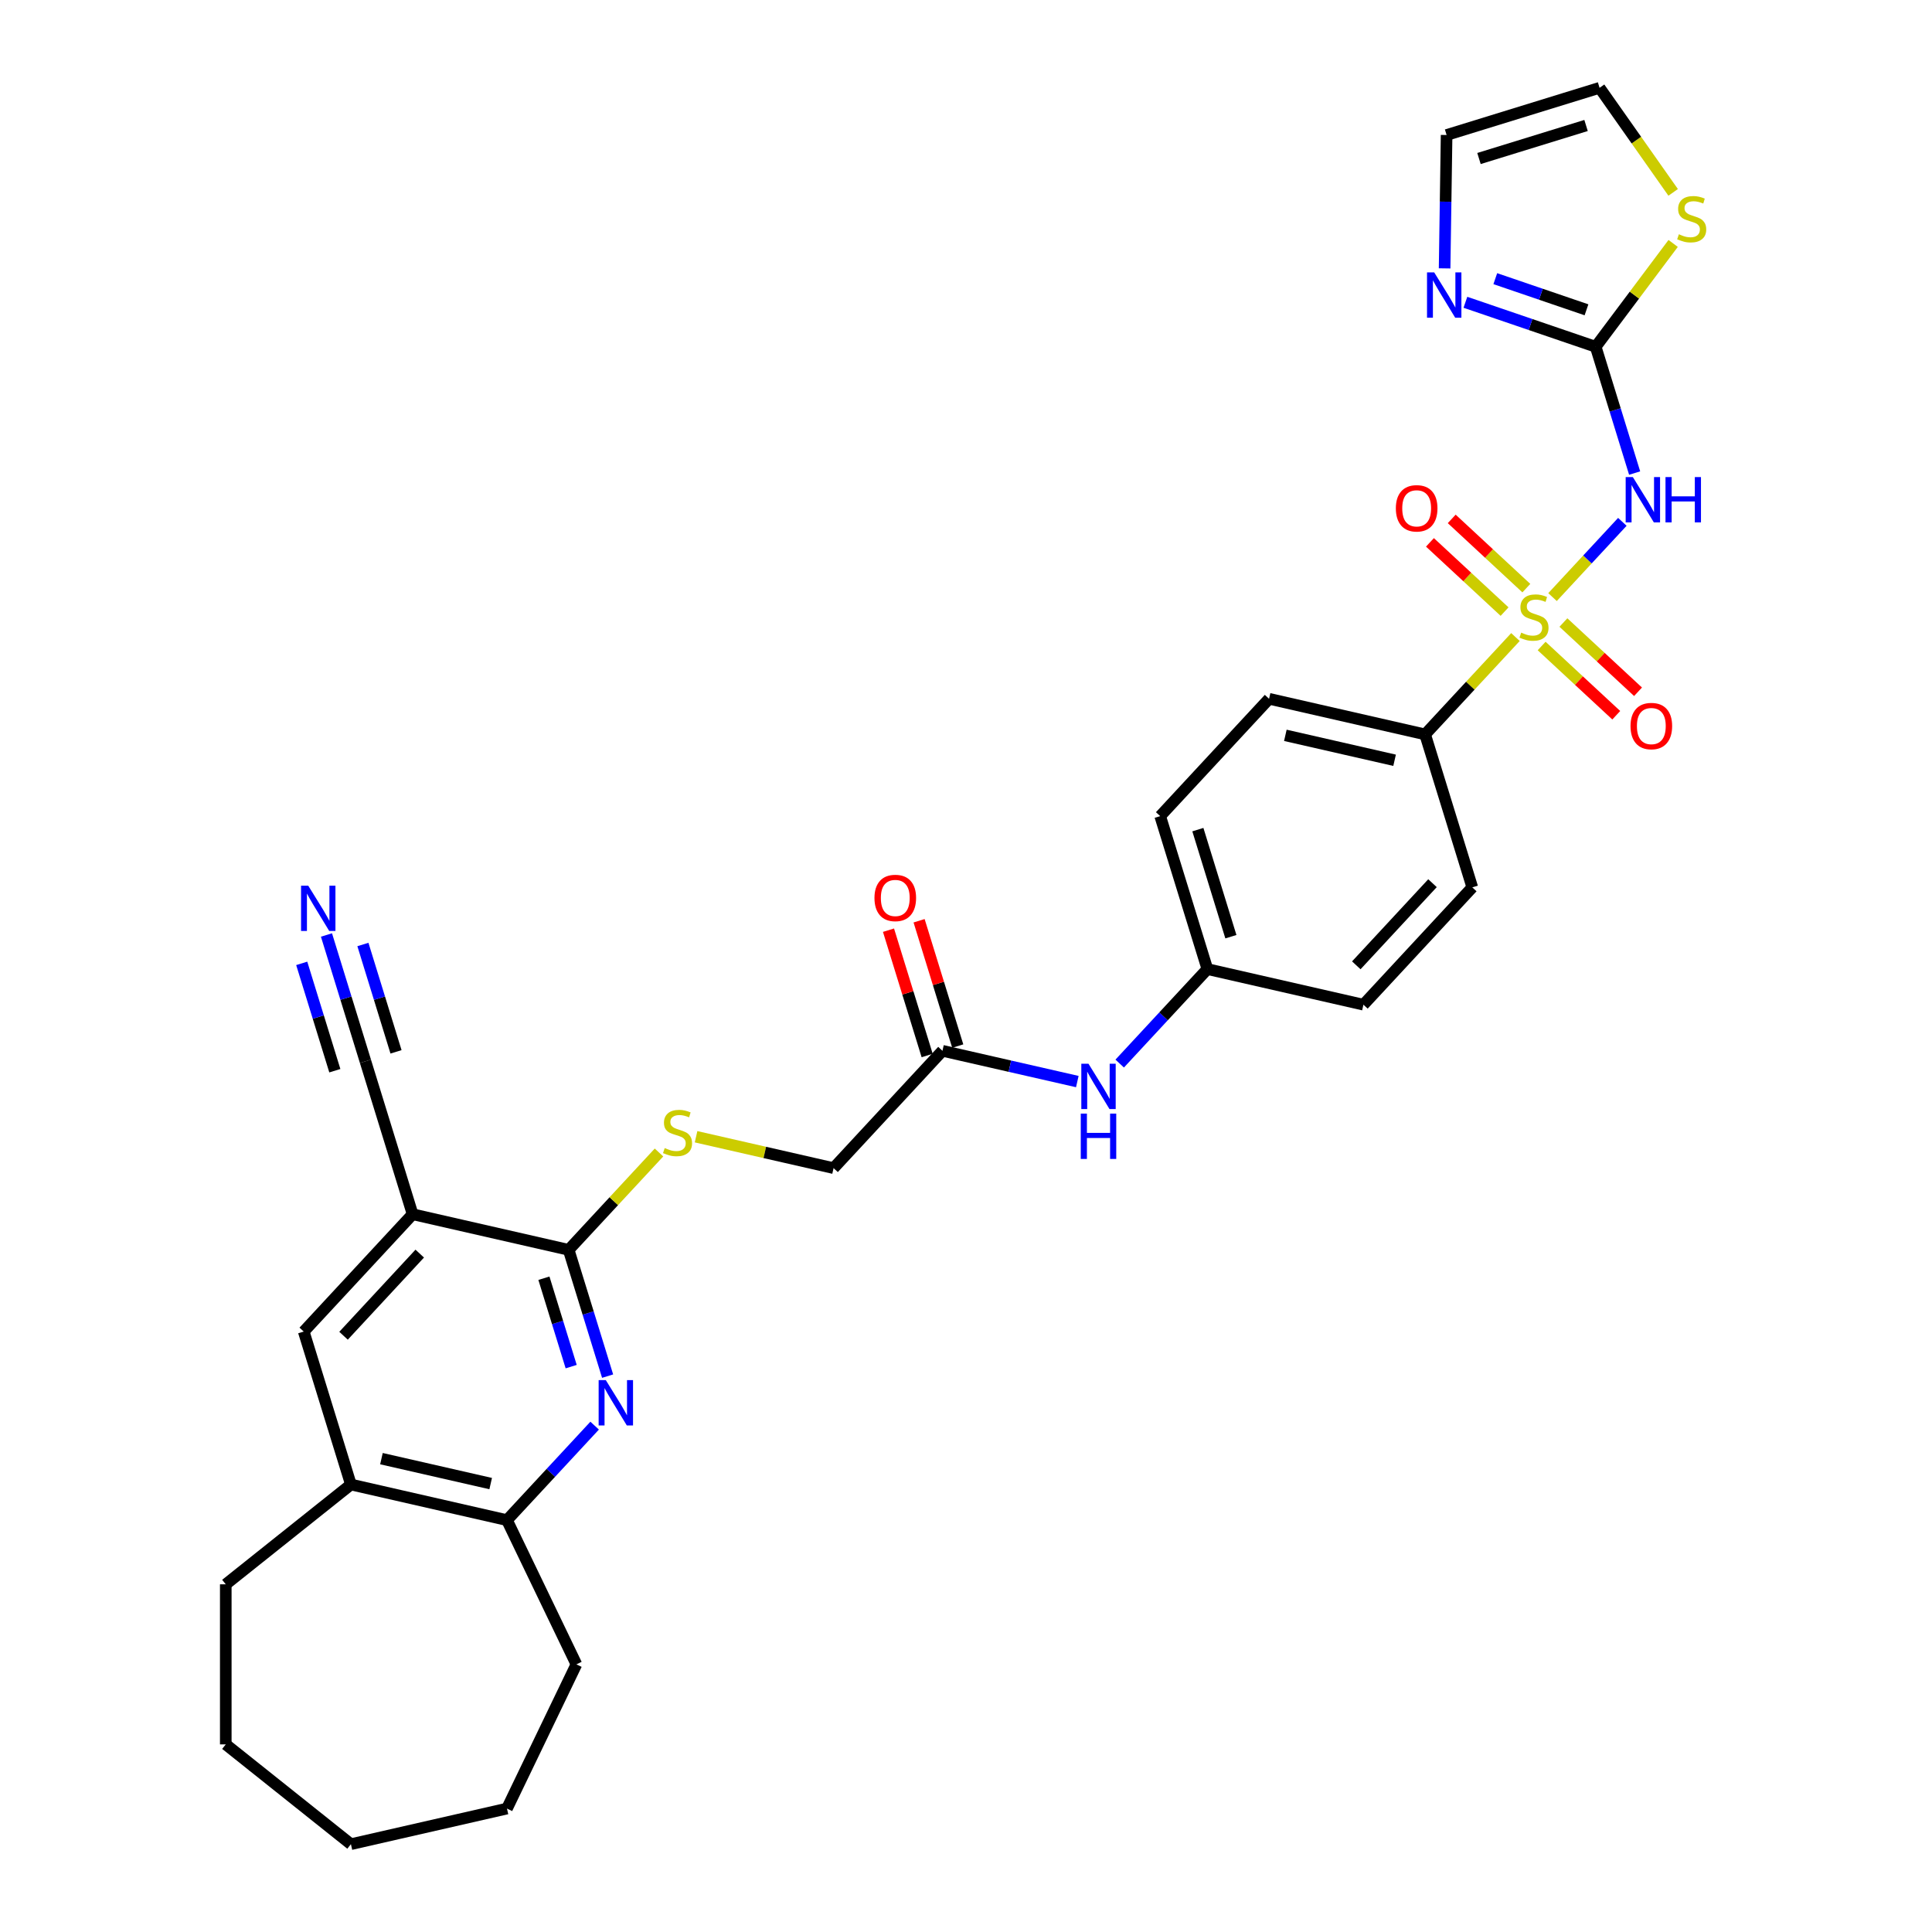 <?xml version='1.0' encoding='iso-8859-1'?>
<svg version='1.1' baseProfile='full'
              xmlns='http://www.w3.org/2000/svg'
                      xmlns:rdkit='http://www.rdkit.org/xml'
                      xmlns:xlink='http://www.w3.org/1999/xlink'
                  xml:space='preserve'
width='1000px' height='1000px' viewBox='0 0 1000 1000'>
<!-- END OF HEADER -->
<rect style='opacity:1.0;fill:#FFFFFF;stroke:none' width='1000' height='1000' x='0' y='0'> </rect>
<path class='bond-0' d='M 803.586,309.054 L 821.656,289.578' style='fill:none;fill-rule:evenodd;stroke:#CCCC00;stroke-width:6px;stroke-linecap:butt;stroke-linejoin:miter;stroke-opacity:1' />
<path class='bond-0' d='M 821.656,289.578 L 839.727,270.103' style='fill:none;fill-rule:evenodd;stroke:#0000FF;stroke-width:6px;stroke-linecap:butt;stroke-linejoin:miter;stroke-opacity:1' />
<path class='bond-7' d='M 784.398,329.734 L 761.019,354.93' style='fill:none;fill-rule:evenodd;stroke:#CCCC00;stroke-width:6px;stroke-linecap:butt;stroke-linejoin:miter;stroke-opacity:1' />
<path class='bond-7' d='M 761.019,354.93 L 737.64,380.127' style='fill:none;fill-rule:evenodd;stroke:#000000;stroke-width:6px;stroke-linecap:butt;stroke-linejoin:miter;stroke-opacity:1' />
<path class='bond-12' d='M 797.951,334.369 L 817.263,352.288' style='fill:none;fill-rule:evenodd;stroke:#CCCC00;stroke-width:6px;stroke-linecap:butt;stroke-linejoin:miter;stroke-opacity:1' />
<path class='bond-12' d='M 817.263,352.288 L 836.575,370.207' style='fill:none;fill-rule:evenodd;stroke:#FF0000;stroke-width:6px;stroke-linecap:butt;stroke-linejoin:miter;stroke-opacity:1' />
<path class='bond-12' d='M 809.221,322.222 L 828.533,340.141' style='fill:none;fill-rule:evenodd;stroke:#CCCC00;stroke-width:6px;stroke-linecap:butt;stroke-linejoin:miter;stroke-opacity:1' />
<path class='bond-12' d='M 828.533,340.141 L 847.845,358.061' style='fill:none;fill-rule:evenodd;stroke:#FF0000;stroke-width:6px;stroke-linecap:butt;stroke-linejoin:miter;stroke-opacity:1' />
<path class='bond-13' d='M 790.033,304.419 L 770.721,286.5' style='fill:none;fill-rule:evenodd;stroke:#CCCC00;stroke-width:6px;stroke-linecap:butt;stroke-linejoin:miter;stroke-opacity:1' />
<path class='bond-13' d='M 770.721,286.5 L 751.409,268.58' style='fill:none;fill-rule:evenodd;stroke:#FF0000;stroke-width:6px;stroke-linecap:butt;stroke-linejoin:miter;stroke-opacity:1' />
<path class='bond-13' d='M 778.763,316.565 L 759.451,298.646' style='fill:none;fill-rule:evenodd;stroke:#CCCC00;stroke-width:6px;stroke-linecap:butt;stroke-linejoin:miter;stroke-opacity:1' />
<path class='bond-13' d='M 759.451,298.646 L 740.138,280.727' style='fill:none;fill-rule:evenodd;stroke:#FF0000;stroke-width:6px;stroke-linecap:butt;stroke-linejoin:miter;stroke-opacity:1' />
<path class='bond-1' d='M 846.086,244.858 L 836.005,212.175' style='fill:none;fill-rule:evenodd;stroke:#0000FF;stroke-width:6px;stroke-linecap:butt;stroke-linejoin:miter;stroke-opacity:1' />
<path class='bond-1' d='M 836.005,212.175 L 825.923,179.492' style='fill:none;fill-rule:evenodd;stroke:#000000;stroke-width:6px;stroke-linecap:butt;stroke-linejoin:miter;stroke-opacity:1' />
<path class='bond-5' d='M 825.923,179.492 L 792.207,167.977' style='fill:none;fill-rule:evenodd;stroke:#000000;stroke-width:6px;stroke-linecap:butt;stroke-linejoin:miter;stroke-opacity:1' />
<path class='bond-5' d='M 792.207,167.977 L 758.49,156.461' style='fill:none;fill-rule:evenodd;stroke:#0000FF;stroke-width:6px;stroke-linecap:butt;stroke-linejoin:miter;stroke-opacity:1' />
<path class='bond-5' d='M 821.164,160.357 L 797.562,152.296' style='fill:none;fill-rule:evenodd;stroke:#000000;stroke-width:6px;stroke-linecap:butt;stroke-linejoin:miter;stroke-opacity:1' />
<path class='bond-5' d='M 797.562,152.296 L 773.961,144.235' style='fill:none;fill-rule:evenodd;stroke:#0000FF;stroke-width:6px;stroke-linecap:butt;stroke-linejoin:miter;stroke-opacity:1' />
<path class='bond-11' d='M 825.923,179.492 L 845.974,152.746' style='fill:none;fill-rule:evenodd;stroke:#000000;stroke-width:6px;stroke-linecap:butt;stroke-linejoin:miter;stroke-opacity:1' />
<path class='bond-11' d='M 845.974,152.746 L 866.024,126' style='fill:none;fill-rule:evenodd;stroke:#CCCC00;stroke-width:6px;stroke-linecap:butt;stroke-linejoin:miter;stroke-opacity:1' />
<path class='bond-2' d='M 314.5,712.285 L 304.418,679.602' style='fill:none;fill-rule:evenodd;stroke:#0000FF;stroke-width:6px;stroke-linecap:butt;stroke-linejoin:miter;stroke-opacity:1' />
<path class='bond-2' d='M 304.418,679.602 L 294.337,646.919' style='fill:none;fill-rule:evenodd;stroke:#000000;stroke-width:6px;stroke-linecap:butt;stroke-linejoin:miter;stroke-opacity:1' />
<path class='bond-2' d='M 295.641,707.364 L 288.585,684.486' style='fill:none;fill-rule:evenodd;stroke:#0000FF;stroke-width:6px;stroke-linecap:butt;stroke-linejoin:miter;stroke-opacity:1' />
<path class='bond-2' d='M 288.585,684.486 L 281.528,661.608' style='fill:none;fill-rule:evenodd;stroke:#000000;stroke-width:6px;stroke-linecap:butt;stroke-linejoin:miter;stroke-opacity:1' />
<path class='bond-8' d='M 307.788,737.91 L 285.097,762.365' style='fill:none;fill-rule:evenodd;stroke:#0000FF;stroke-width:6px;stroke-linecap:butt;stroke-linejoin:miter;stroke-opacity:1' />
<path class='bond-8' d='M 285.097,762.365 L 262.405,786.821' style='fill:none;fill-rule:evenodd;stroke:#000000;stroke-width:6px;stroke-linecap:butt;stroke-linejoin:miter;stroke-opacity:1' />
<path class='bond-3' d='M 213.565,628.484 L 294.337,646.919' style='fill:none;fill-rule:evenodd;stroke:#000000;stroke-width:6px;stroke-linecap:butt;stroke-linejoin:miter;stroke-opacity:1' />
<path class='bond-6' d='M 213.565,628.484 L 189.145,549.315' style='fill:none;fill-rule:evenodd;stroke:#000000;stroke-width:6px;stroke-linecap:butt;stroke-linejoin:miter;stroke-opacity:1' />
<path class='bond-10' d='M 213.565,628.484 L 157.213,689.216' style='fill:none;fill-rule:evenodd;stroke:#000000;stroke-width:6px;stroke-linecap:butt;stroke-linejoin:miter;stroke-opacity:1' />
<path class='bond-10' d='M 217.259,648.864 L 177.812,691.377' style='fill:none;fill-rule:evenodd;stroke:#000000;stroke-width:6px;stroke-linecap:butt;stroke-linejoin:miter;stroke-opacity:1' />
<path class='bond-4' d='M 294.337,646.919 L 317.716,621.723' style='fill:none;fill-rule:evenodd;stroke:#000000;stroke-width:6px;stroke-linecap:butt;stroke-linejoin:miter;stroke-opacity:1' />
<path class='bond-4' d='M 317.716,621.723 L 341.095,596.526' style='fill:none;fill-rule:evenodd;stroke:#CCCC00;stroke-width:6px;stroke-linecap:butt;stroke-linejoin:miter;stroke-opacity:1' />
<path class='bond-18' d='M 747.727,138.912 L 748.244,104.393' style='fill:none;fill-rule:evenodd;stroke:#0000FF;stroke-width:6px;stroke-linecap:butt;stroke-linejoin:miter;stroke-opacity:1' />
<path class='bond-18' d='M 748.244,104.393 L 748.76,69.875' style='fill:none;fill-rule:evenodd;stroke:#000000;stroke-width:6px;stroke-linecap:butt;stroke-linejoin:miter;stroke-opacity:1' />
<path class='bond-9' d='M 189.145,549.315 L 179.063,516.632' style='fill:none;fill-rule:evenodd;stroke:#000000;stroke-width:6px;stroke-linecap:butt;stroke-linejoin:miter;stroke-opacity:1' />
<path class='bond-9' d='M 179.063,516.632 L 168.982,483.949' style='fill:none;fill-rule:evenodd;stroke:#0000FF;stroke-width:6px;stroke-linecap:butt;stroke-linejoin:miter;stroke-opacity:1' />
<path class='bond-9' d='M 204.978,544.431 L 196.409,516.651' style='fill:none;fill-rule:evenodd;stroke:#000000;stroke-width:6px;stroke-linecap:butt;stroke-linejoin:miter;stroke-opacity:1' />
<path class='bond-9' d='M 196.409,516.651 L 187.84,488.87' style='fill:none;fill-rule:evenodd;stroke:#0000FF;stroke-width:6px;stroke-linecap:butt;stroke-linejoin:miter;stroke-opacity:1' />
<path class='bond-9' d='M 173.311,554.199 L 164.742,526.419' style='fill:none;fill-rule:evenodd;stroke:#000000;stroke-width:6px;stroke-linecap:butt;stroke-linejoin:miter;stroke-opacity:1' />
<path class='bond-9' d='M 164.742,526.419 L 156.173,498.638' style='fill:none;fill-rule:evenodd;stroke:#0000FF;stroke-width:6px;stroke-linecap:butt;stroke-linejoin:miter;stroke-opacity:1' />
<path class='bond-21' d='M 737.64,380.127 L 656.868,361.691' style='fill:none;fill-rule:evenodd;stroke:#000000;stroke-width:6px;stroke-linecap:butt;stroke-linejoin:miter;stroke-opacity:1' />
<path class='bond-21' d='M 721.837,393.516 L 665.297,380.611' style='fill:none;fill-rule:evenodd;stroke:#000000;stroke-width:6px;stroke-linecap:butt;stroke-linejoin:miter;stroke-opacity:1' />
<path class='bond-22' d='M 737.64,380.127 L 762.06,459.295' style='fill:none;fill-rule:evenodd;stroke:#000000;stroke-width:6px;stroke-linecap:butt;stroke-linejoin:miter;stroke-opacity:1' />
<path class='bond-27' d='M 262.405,786.821 L 298.352,861.465' style='fill:none;fill-rule:evenodd;stroke:#000000;stroke-width:6px;stroke-linecap:butt;stroke-linejoin:miter;stroke-opacity:1' />
<path class='bond-34' d='M 262.405,786.821 L 181.633,768.385' style='fill:none;fill-rule:evenodd;stroke:#000000;stroke-width:6px;stroke-linecap:butt;stroke-linejoin:miter;stroke-opacity:1' />
<path class='bond-34' d='M 253.977,767.901 L 197.436,754.996' style='fill:none;fill-rule:evenodd;stroke:#000000;stroke-width:6px;stroke-linecap:butt;stroke-linejoin:miter;stroke-opacity:1' />
<path class='bond-15' d='M 157.213,689.216 L 181.633,768.385' style='fill:none;fill-rule:evenodd;stroke:#000000;stroke-width:6px;stroke-linecap:butt;stroke-linejoin:miter;stroke-opacity:1' />
<path class='bond-19' d='M 866.024,99.573 L 846.977,72.514' style='fill:none;fill-rule:evenodd;stroke:#CCCC00;stroke-width:6px;stroke-linecap:butt;stroke-linejoin:miter;stroke-opacity:1' />
<path class='bond-19' d='M 846.977,72.514 L 827.929,45.455' style='fill:none;fill-rule:evenodd;stroke:#000000;stroke-width:6px;stroke-linecap:butt;stroke-linejoin:miter;stroke-opacity:1' />
<path class='bond-14' d='M 360.283,588.376 L 395.872,596.499' style='fill:none;fill-rule:evenodd;stroke:#CCCC00;stroke-width:6px;stroke-linecap:butt;stroke-linejoin:miter;stroke-opacity:1' />
<path class='bond-14' d='M 395.872,596.499 L 431.461,604.622' style='fill:none;fill-rule:evenodd;stroke:#000000;stroke-width:6px;stroke-linecap:butt;stroke-linejoin:miter;stroke-opacity:1' />
<path class='bond-28' d='M 181.633,768.385 L 116.859,820.041' style='fill:none;fill-rule:evenodd;stroke:#000000;stroke-width:6px;stroke-linecap:butt;stroke-linejoin:miter;stroke-opacity:1' />
<path class='bond-16' d='M 487.813,543.889 L 522.714,551.855' style='fill:none;fill-rule:evenodd;stroke:#000000;stroke-width:6px;stroke-linecap:butt;stroke-linejoin:miter;stroke-opacity:1' />
<path class='bond-16' d='M 522.714,551.855 L 557.615,559.821' style='fill:none;fill-rule:evenodd;stroke:#0000FF;stroke-width:6px;stroke-linecap:butt;stroke-linejoin:miter;stroke-opacity:1' />
<path class='bond-20' d='M 495.729,541.447 L 485.725,509.013' style='fill:none;fill-rule:evenodd;stroke:#000000;stroke-width:6px;stroke-linecap:butt;stroke-linejoin:miter;stroke-opacity:1' />
<path class='bond-20' d='M 485.725,509.013 L 475.72,476.579' style='fill:none;fill-rule:evenodd;stroke:#FF0000;stroke-width:6px;stroke-linecap:butt;stroke-linejoin:miter;stroke-opacity:1' />
<path class='bond-20' d='M 479.896,546.331 L 469.891,513.897' style='fill:none;fill-rule:evenodd;stroke:#000000;stroke-width:6px;stroke-linecap:butt;stroke-linejoin:miter;stroke-opacity:1' />
<path class='bond-20' d='M 469.891,513.897 L 459.886,481.463' style='fill:none;fill-rule:evenodd;stroke:#FF0000;stroke-width:6px;stroke-linecap:butt;stroke-linejoin:miter;stroke-opacity:1' />
<path class='bond-23' d='M 487.813,543.889 L 431.461,604.622' style='fill:none;fill-rule:evenodd;stroke:#000000;stroke-width:6px;stroke-linecap:butt;stroke-linejoin:miter;stroke-opacity:1' />
<path class='bond-17' d='M 579.554,550.503 L 602.245,526.048' style='fill:none;fill-rule:evenodd;stroke:#0000FF;stroke-width:6px;stroke-linecap:butt;stroke-linejoin:miter;stroke-opacity:1' />
<path class='bond-17' d='M 602.245,526.048 L 624.936,501.592' style='fill:none;fill-rule:evenodd;stroke:#000000;stroke-width:6px;stroke-linecap:butt;stroke-linejoin:miter;stroke-opacity:1' />
<path class='bond-33' d='M 748.76,69.875 L 827.929,45.455' style='fill:none;fill-rule:evenodd;stroke:#000000;stroke-width:6px;stroke-linecap:butt;stroke-linejoin:miter;stroke-opacity:1' />
<path class='bond-33' d='M 765.52,82.046 L 820.938,64.951' style='fill:none;fill-rule:evenodd;stroke:#000000;stroke-width:6px;stroke-linecap:butt;stroke-linejoin:miter;stroke-opacity:1' />
<path class='bond-25' d='M 656.868,361.691 L 600.516,422.424' style='fill:none;fill-rule:evenodd;stroke:#000000;stroke-width:6px;stroke-linecap:butt;stroke-linejoin:miter;stroke-opacity:1' />
<path class='bond-26' d='M 762.06,459.295 L 705.708,520.028' style='fill:none;fill-rule:evenodd;stroke:#000000;stroke-width:6px;stroke-linecap:butt;stroke-linejoin:miter;stroke-opacity:1' />
<path class='bond-26' d='M 741.461,457.135 L 702.015,499.648' style='fill:none;fill-rule:evenodd;stroke:#000000;stroke-width:6px;stroke-linecap:butt;stroke-linejoin:miter;stroke-opacity:1' />
<path class='bond-24' d='M 624.936,501.592 L 705.708,520.028' style='fill:none;fill-rule:evenodd;stroke:#000000;stroke-width:6px;stroke-linecap:butt;stroke-linejoin:miter;stroke-opacity:1' />
<path class='bond-32' d='M 624.936,501.592 L 600.516,422.424' style='fill:none;fill-rule:evenodd;stroke:#000000;stroke-width:6px;stroke-linecap:butt;stroke-linejoin:miter;stroke-opacity:1' />
<path class='bond-32' d='M 637.107,484.833 L 620.013,429.415' style='fill:none;fill-rule:evenodd;stroke:#000000;stroke-width:6px;stroke-linecap:butt;stroke-linejoin:miter;stroke-opacity:1' />
<path class='bond-29' d='M 298.352,861.465 L 262.405,936.11' style='fill:none;fill-rule:evenodd;stroke:#000000;stroke-width:6px;stroke-linecap:butt;stroke-linejoin:miter;stroke-opacity:1' />
<path class='bond-30' d='M 116.859,820.041 L 116.859,902.89' style='fill:none;fill-rule:evenodd;stroke:#000000;stroke-width:6px;stroke-linecap:butt;stroke-linejoin:miter;stroke-opacity:1' />
<path class='bond-31' d='M 262.405,936.11 L 181.633,954.545' style='fill:none;fill-rule:evenodd;stroke:#000000;stroke-width:6px;stroke-linecap:butt;stroke-linejoin:miter;stroke-opacity:1' />
<path class='bond-35' d='M 116.859,902.89 L 181.633,954.545' style='fill:none;fill-rule:evenodd;stroke:#000000;stroke-width:6px;stroke-linecap:butt;stroke-linejoin:miter;stroke-opacity:1' />
<path  class='atom-0' d='M 787.364 327.447
Q 787.629 327.546, 788.723 328.01
Q 789.816 328.474, 791.009 328.772
Q 792.235 329.037, 793.428 329.037
Q 795.649 329.037, 796.941 327.977
Q 798.234 326.883, 798.234 324.994
Q 798.234 323.702, 797.571 322.907
Q 796.941 322.111, 795.947 321.68
Q 794.953 321.25, 793.296 320.753
Q 791.208 320.123, 789.949 319.526
Q 788.723 318.93, 787.828 317.671
Q 786.966 316.411, 786.966 314.29
Q 786.966 311.341, 788.955 309.518
Q 790.976 307.695, 794.953 307.695
Q 797.67 307.695, 800.752 308.988
L 799.99 311.54
Q 797.173 310.38, 795.052 310.38
Q 792.766 310.38, 791.506 311.341
Q 790.247 312.269, 790.28 313.893
Q 790.28 315.152, 790.91 315.914
Q 791.573 316.676, 792.501 317.107
Q 793.462 317.538, 795.052 318.035
Q 797.173 318.698, 798.433 319.361
Q 799.692 320.023, 800.587 321.382
Q 801.515 322.708, 801.515 324.994
Q 801.515 328.242, 799.327 329.998
Q 797.173 331.722, 793.561 331.722
Q 791.473 331.722, 789.883 331.258
Q 788.325 330.827, 786.469 330.065
L 787.364 327.447
' fill='#CCCC00'/>
<path  class='atom-1' d='M 845.157 246.93
L 852.846 259.357
Q 853.608 260.583, 854.834 262.803
Q 856.06 265.024, 856.127 265.156
L 856.127 246.93
L 859.242 246.93
L 859.242 270.392
L 856.027 270.392
L 847.775 256.805
Q 846.814 255.214, 845.787 253.392
Q 844.793 251.569, 844.494 251.006
L 844.494 270.392
L 841.446 270.392
L 841.446 246.93
L 845.157 246.93
' fill='#0000FF'/>
<path  class='atom-1' d='M 862.059 246.93
L 865.24 246.93
L 865.24 256.905
L 877.237 256.905
L 877.237 246.93
L 880.418 246.93
L 880.418 270.392
L 877.237 270.392
L 877.237 259.556
L 865.24 259.556
L 865.24 270.392
L 862.059 270.392
L 862.059 246.93
' fill='#0000FF'/>
<path  class='atom-3' d='M 313.571 714.356
L 321.259 726.784
Q 322.021 728.01, 323.248 730.23
Q 324.474 732.451, 324.54 732.583
L 324.54 714.356
L 327.655 714.356
L 327.655 737.819
L 324.441 737.819
L 316.189 724.232
Q 315.228 722.641, 314.2 720.819
Q 313.206 718.996, 312.908 718.432
L 312.908 737.819
L 309.859 737.819
L 309.859 714.356
L 313.571 714.356
' fill='#0000FF'/>
<path  class='atom-6' d='M 742.335 140.983
L 750.023 153.411
Q 750.785 154.637, 752.011 156.857
Q 753.237 159.078, 753.304 159.21
L 753.304 140.983
L 756.419 140.983
L 756.419 164.446
L 753.204 164.446
L 744.953 150.859
Q 743.991 149.268, 742.964 147.446
Q 741.97 145.623, 741.672 145.06
L 741.672 164.446
L 738.623 164.446
L 738.623 140.983
L 742.335 140.983
' fill='#0000FF'/>
<path  class='atom-10' d='M 159.538 458.415
L 167.226 470.842
Q 167.989 472.069, 169.215 474.289
Q 170.441 476.509, 170.507 476.642
L 170.507 458.415
L 173.622 458.415
L 173.622 481.878
L 170.408 481.878
L 162.156 468.291
Q 161.195 466.7, 160.168 464.877
Q 159.173 463.055, 158.875 462.491
L 158.875 481.878
L 155.826 481.878
L 155.826 458.415
L 159.538 458.415
' fill='#0000FF'/>
<path  class='atom-12' d='M 868.99 121.255
Q 869.255 121.354, 870.349 121.818
Q 871.443 122.282, 872.636 122.581
Q 873.862 122.846, 875.055 122.846
Q 877.275 122.846, 878.568 121.785
Q 879.86 120.692, 879.86 118.803
Q 879.86 117.51, 879.197 116.715
Q 878.568 115.919, 877.573 115.489
Q 876.579 115.058, 874.922 114.561
Q 872.834 113.931, 871.575 113.335
Q 870.349 112.738, 869.454 111.479
Q 868.593 110.219, 868.593 108.098
Q 868.593 105.149, 870.581 103.326
Q 872.602 101.504, 876.579 101.504
Q 879.297 101.504, 882.379 102.796
L 881.616 105.348
Q 878.8 104.188, 876.679 104.188
Q 874.392 104.188, 873.133 105.149
Q 871.873 106.077, 871.907 107.701
Q 871.907 108.96, 872.536 109.722
Q 873.199 110.485, 874.127 110.915
Q 875.088 111.346, 876.679 111.843
Q 878.8 112.506, 880.059 113.169
Q 881.318 113.832, 882.213 115.19
Q 883.141 116.516, 883.141 118.803
Q 883.141 122.05, 880.954 123.807
Q 878.8 125.53, 875.187 125.53
Q 873.1 125.53, 871.509 125.066
Q 869.951 124.635, 868.095 123.873
L 868.99 121.255
' fill='#CCCC00'/>
<path  class='atom-13' d='M 843.954 375.812
Q 843.954 370.178, 846.738 367.03
Q 849.522 363.882, 854.725 363.882
Q 859.928 363.882, 862.711 367.03
Q 865.495 370.178, 865.495 375.812
Q 865.495 381.512, 862.678 384.76
Q 859.861 387.974, 854.725 387.974
Q 849.555 387.974, 846.738 384.76
Q 843.954 381.545, 843.954 375.812
M 854.725 385.323
Q 858.304 385.323, 860.226 382.937
Q 862.181 380.518, 862.181 375.812
Q 862.181 371.205, 860.226 368.886
Q 858.304 366.533, 854.725 366.533
Q 851.146 366.533, 849.19 368.853
Q 847.268 371.172, 847.268 375.812
Q 847.268 380.551, 849.19 382.937
Q 851.146 385.323, 854.725 385.323
' fill='#FF0000'/>
<path  class='atom-14' d='M 722.489 263.108
Q 722.489 257.474, 725.272 254.326
Q 728.056 251.178, 733.259 251.178
Q 738.462 251.178, 741.246 254.326
Q 744.029 257.474, 744.029 263.108
Q 744.029 268.808, 741.213 272.056
Q 738.396 275.271, 733.259 275.271
Q 728.089 275.271, 725.272 272.056
Q 722.489 268.841, 722.489 263.108
M 733.259 272.619
Q 736.838 272.619, 738.76 270.233
Q 740.715 267.814, 740.715 263.108
Q 740.715 258.502, 738.76 256.182
Q 736.838 253.829, 733.259 253.829
Q 729.68 253.829, 727.725 256.149
Q 725.803 258.469, 725.803 263.108
Q 725.803 267.847, 727.725 270.233
Q 729.68 272.619, 733.259 272.619
' fill='#FF0000'/>
<path  class='atom-15' d='M 344.061 594.239
Q 344.326 594.339, 345.419 594.803
Q 346.513 595.267, 347.706 595.565
Q 348.932 595.83, 350.125 595.83
Q 352.346 595.83, 353.638 594.77
Q 354.931 593.676, 354.931 591.787
Q 354.931 590.495, 354.268 589.699
Q 353.638 588.904, 352.644 588.473
Q 351.65 588.042, 349.993 587.545
Q 347.905 586.916, 346.646 586.319
Q 345.419 585.722, 344.525 584.463
Q 343.663 583.204, 343.663 581.083
Q 343.663 578.133, 345.651 576.311
Q 347.673 574.488, 351.65 574.488
Q 354.367 574.488, 357.449 575.781
L 356.687 578.332
Q 353.87 577.172, 351.749 577.172
Q 349.463 577.172, 348.203 578.133
Q 346.944 579.061, 346.977 580.685
Q 346.977 581.945, 347.607 582.707
Q 348.269 583.469, 349.197 583.9
Q 350.158 584.331, 351.749 584.828
Q 353.87 585.49, 355.129 586.153
Q 356.389 586.816, 357.283 588.175
Q 358.211 589.5, 358.211 591.787
Q 358.211 595.035, 356.024 596.791
Q 353.87 598.514, 350.258 598.514
Q 348.17 598.514, 346.579 598.05
Q 345.022 597.62, 343.166 596.857
L 344.061 594.239
' fill='#CCCC00'/>
<path  class='atom-18' d='M 563.398 550.594
L 571.087 563.021
Q 571.849 564.247, 573.075 566.467
Q 574.301 568.688, 574.367 568.82
L 574.367 550.594
L 577.483 550.594
L 577.483 574.056
L 574.268 574.056
L 566.016 560.469
Q 565.055 558.878, 564.028 557.056
Q 563.034 555.233, 562.735 554.67
L 562.735 574.056
L 559.687 574.056
L 559.687 550.594
L 563.398 550.594
' fill='#0000FF'/>
<path  class='atom-18' d='M 559.405 576.403
L 562.586 576.403
L 562.586 586.378
L 574.583 586.378
L 574.583 576.403
L 577.764 576.403
L 577.764 599.866
L 574.583 599.866
L 574.583 589.029
L 562.586 589.029
L 562.586 599.866
L 559.405 599.866
L 559.405 576.403
' fill='#0000FF'/>
<path  class='atom-21' d='M 452.622 464.787
Q 452.622 459.153, 455.406 456.005
Q 458.189 452.857, 463.392 452.857
Q 468.595 452.857, 471.379 456.005
Q 474.163 459.153, 474.163 464.787
Q 474.163 470.487, 471.346 473.735
Q 468.529 476.949, 463.392 476.949
Q 458.222 476.949, 455.406 473.735
Q 452.622 470.52, 452.622 464.787
M 463.392 474.298
Q 466.971 474.298, 468.893 471.912
Q 470.849 469.493, 470.849 464.787
Q 470.849 460.181, 468.893 457.861
Q 466.971 455.508, 463.392 455.508
Q 459.813 455.508, 457.858 457.828
Q 455.936 460.148, 455.936 464.787
Q 455.936 469.526, 457.858 471.912
Q 459.813 474.298, 463.392 474.298
' fill='#FF0000'/>
</svg>
